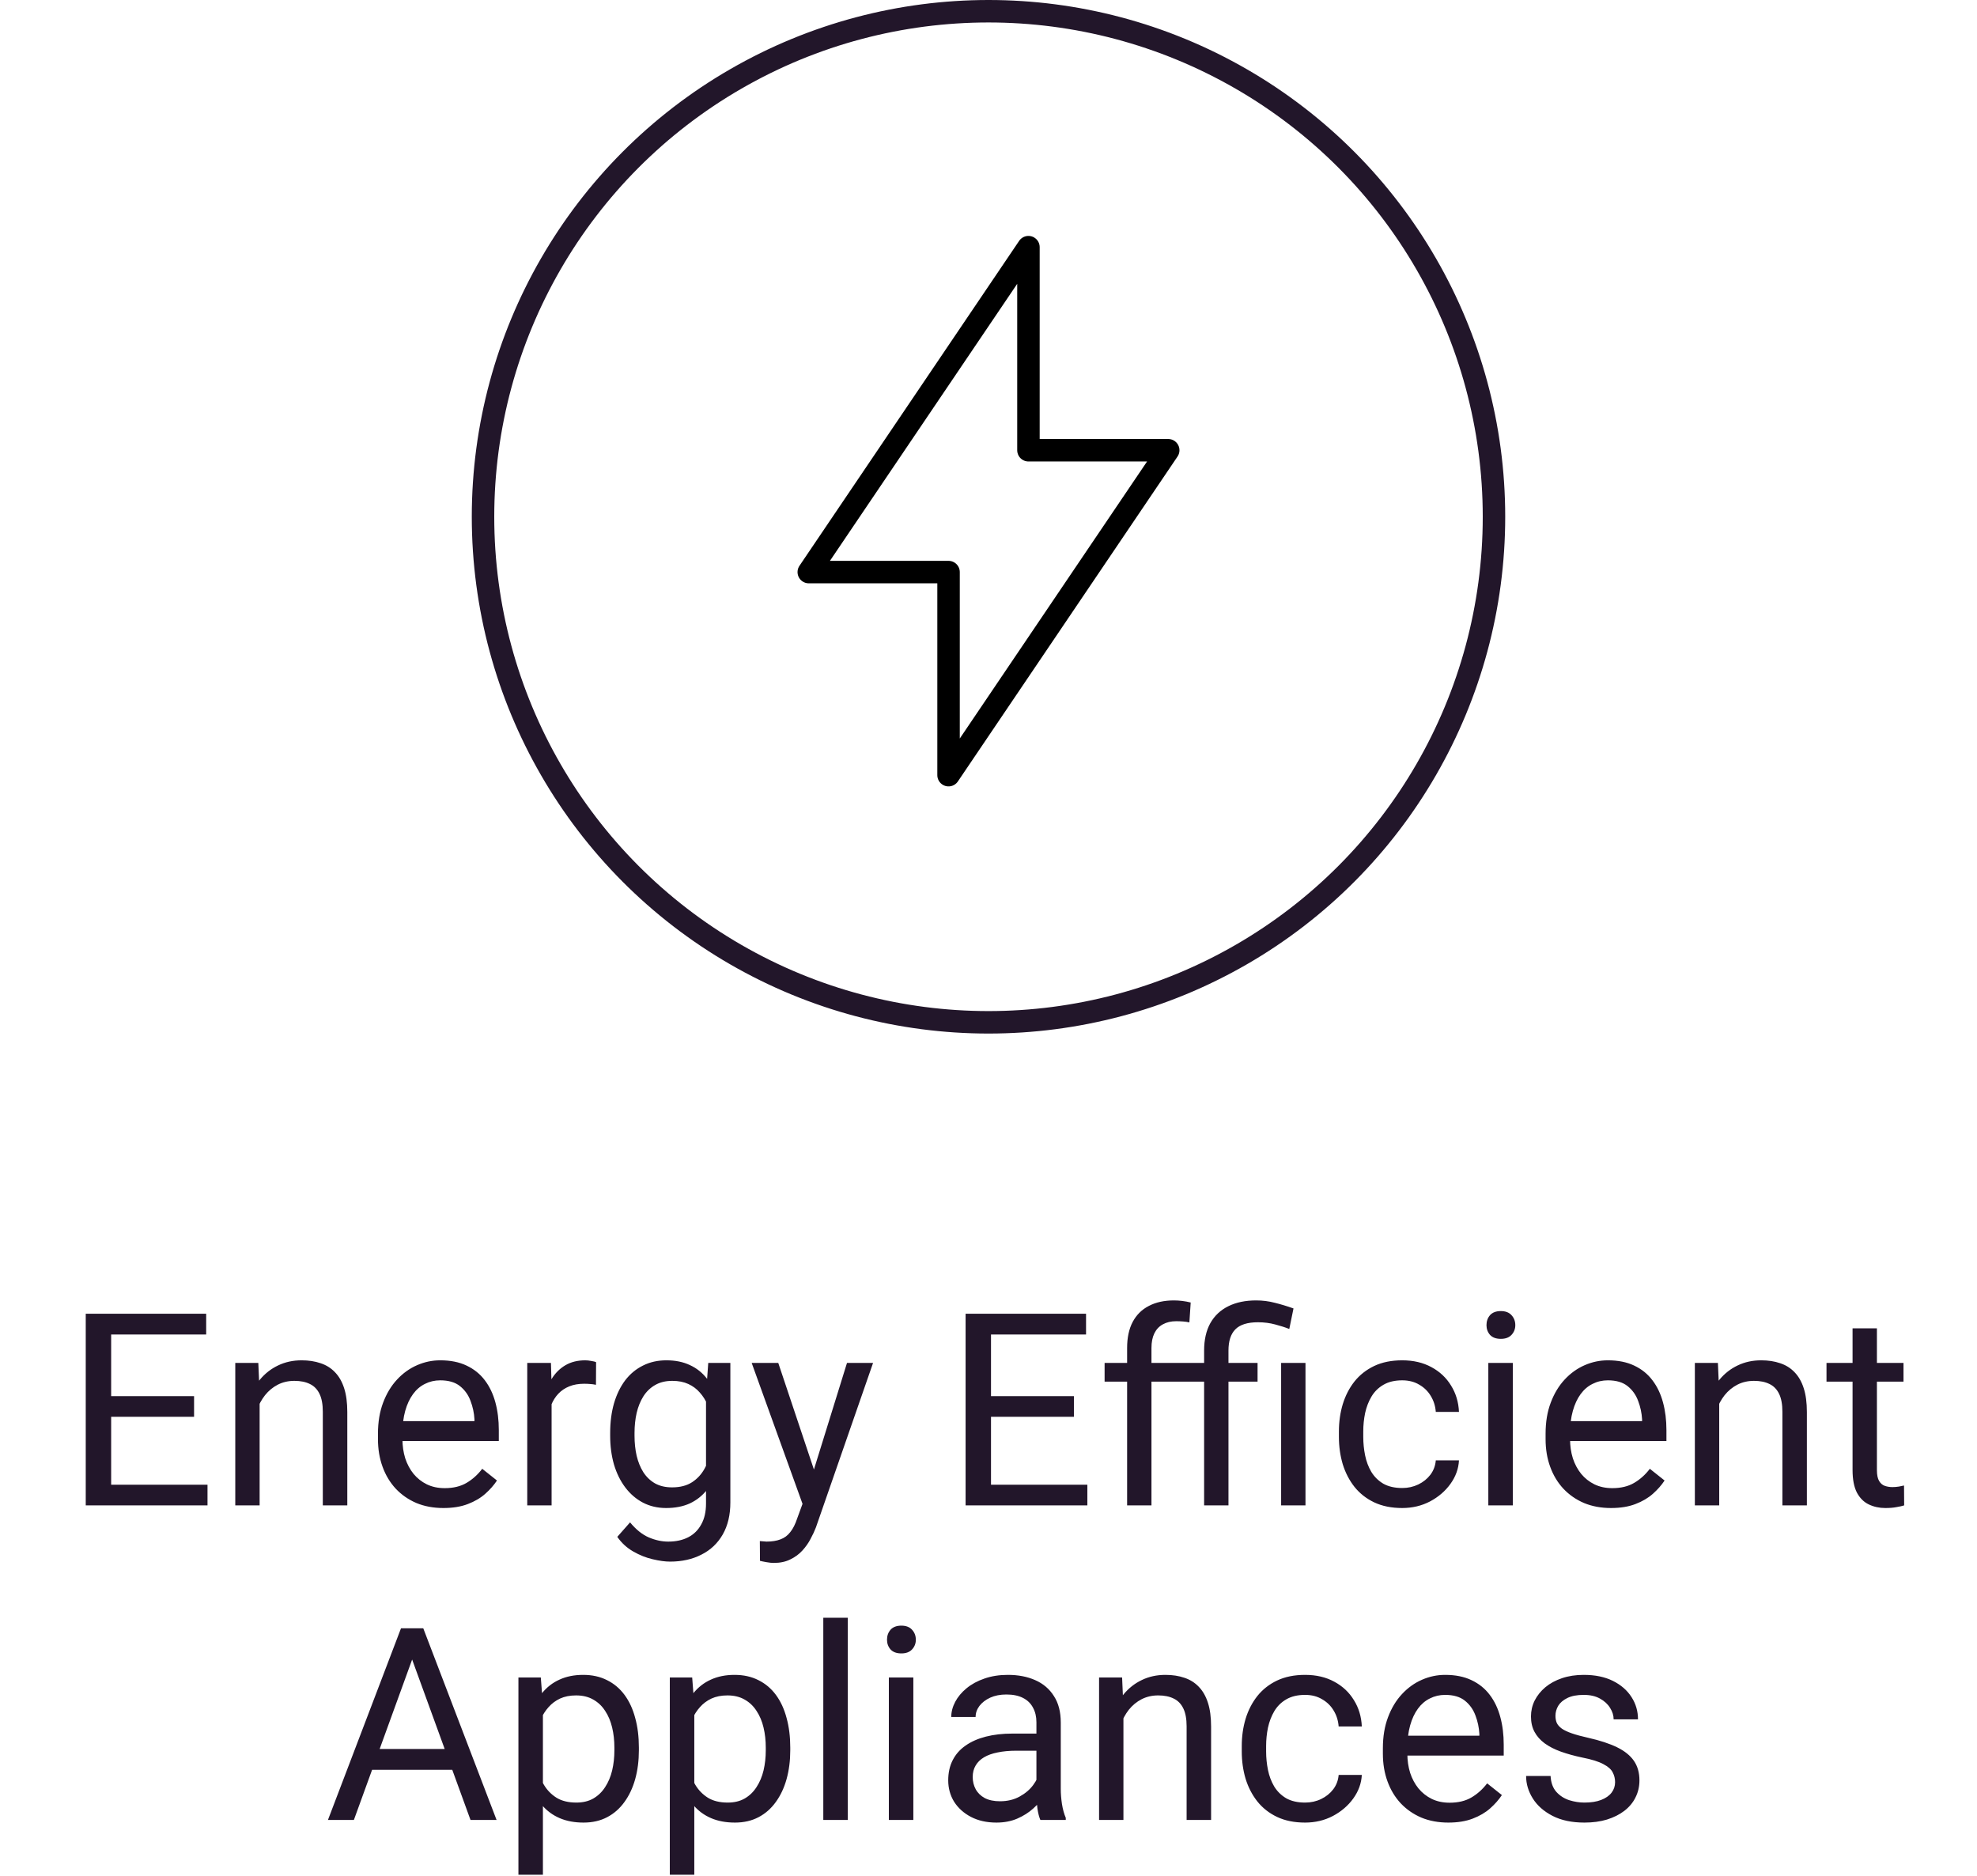 <svg width="176" height="167" viewBox="0 0 176 167" fill="none" xmlns="http://www.w3.org/2000/svg">
<path d="M18.473 132.16V134H9.438V132.16H18.473ZM9.895 116.938V134H7.633V116.938H9.895ZM17.277 124.273V126.113H9.438V124.273H17.277ZM18.355 116.938V118.789H9.438V116.938H18.355ZM23.113 124.027V134H20.945V121.32H22.996L23.113 124.027ZM22.598 127.18L21.695 127.145C21.703 126.277 21.832 125.477 22.082 124.742C22.332 124 22.684 123.355 23.137 122.809C23.59 122.262 24.129 121.84 24.754 121.543C25.387 121.238 26.086 121.086 26.852 121.086C27.477 121.086 28.039 121.172 28.539 121.344C29.039 121.508 29.465 121.773 29.816 122.141C30.176 122.508 30.449 122.984 30.637 123.57C30.824 124.148 30.918 124.855 30.918 125.691V134H28.738V125.668C28.738 125.004 28.641 124.473 28.445 124.074C28.25 123.668 27.965 123.375 27.59 123.195C27.215 123.008 26.754 122.914 26.207 122.914C25.668 122.914 25.176 123.027 24.73 123.254C24.293 123.48 23.914 123.793 23.594 124.191C23.281 124.59 23.035 125.047 22.855 125.562C22.684 126.07 22.598 126.609 22.598 127.18ZM39.473 134.234C38.59 134.234 37.789 134.086 37.07 133.789C36.359 133.484 35.746 133.059 35.23 132.512C34.723 131.965 34.332 131.316 34.059 130.566C33.785 129.816 33.648 128.996 33.648 128.105V127.613C33.648 126.582 33.801 125.664 34.105 124.859C34.41 124.047 34.824 123.359 35.348 122.797C35.871 122.234 36.465 121.809 37.129 121.52C37.793 121.23 38.48 121.086 39.191 121.086C40.098 121.086 40.879 121.242 41.535 121.555C42.199 121.867 42.742 122.305 43.164 122.867C43.586 123.422 43.898 124.078 44.102 124.836C44.305 125.586 44.406 126.406 44.406 127.297V128.27H34.938V126.5H42.238V126.336C42.207 125.773 42.09 125.227 41.887 124.695C41.691 124.164 41.379 123.727 40.949 123.383C40.52 123.039 39.934 122.867 39.191 122.867C38.699 122.867 38.246 122.973 37.832 123.184C37.418 123.387 37.062 123.691 36.766 124.098C36.469 124.504 36.238 125 36.074 125.586C35.91 126.172 35.828 126.848 35.828 127.613V128.105C35.828 128.707 35.91 129.273 36.074 129.805C36.246 130.328 36.492 130.789 36.812 131.188C37.141 131.586 37.535 131.898 37.996 132.125C38.465 132.352 38.996 132.465 39.59 132.465C40.355 132.465 41.004 132.309 41.535 131.996C42.066 131.684 42.531 131.266 42.93 130.742L44.242 131.785C43.969 132.199 43.621 132.594 43.199 132.969C42.777 133.344 42.258 133.648 41.641 133.883C41.031 134.117 40.309 134.234 39.473 134.234ZM49.105 123.312V134H46.938V121.32H49.047L49.105 123.312ZM53.066 121.25L53.055 123.266C52.875 123.227 52.703 123.203 52.539 123.195C52.383 123.18 52.203 123.172 52 123.172C51.5 123.172 51.059 123.25 50.676 123.406C50.293 123.562 49.969 123.781 49.703 124.062C49.438 124.344 49.227 124.68 49.07 125.07C48.922 125.453 48.824 125.875 48.777 126.336L48.168 126.688C48.168 125.922 48.242 125.203 48.391 124.531C48.547 123.859 48.785 123.266 49.105 122.75C49.426 122.227 49.832 121.82 50.324 121.531C50.824 121.234 51.418 121.086 52.105 121.086C52.262 121.086 52.441 121.105 52.645 121.145C52.848 121.176 52.988 121.211 53.066 121.25ZM63.051 121.32H65.019V133.73C65.019 134.848 64.793 135.801 64.34 136.59C63.887 137.379 63.254 137.977 62.441 138.383C61.637 138.797 60.707 139.004 59.652 139.004C59.215 139.004 58.699 138.934 58.105 138.793C57.52 138.66 56.941 138.43 56.371 138.102C55.809 137.781 55.336 137.348 54.953 136.801L56.09 135.512C56.621 136.152 57.176 136.598 57.754 136.848C58.34 137.098 58.918 137.223 59.488 137.223C60.176 137.223 60.77 137.094 61.27 136.836C61.77 136.578 62.156 136.195 62.43 135.688C62.711 135.188 62.852 134.57 62.852 133.836V124.109L63.051 121.32ZM54.32 127.801V127.555C54.32 126.586 54.434 125.707 54.66 124.918C54.895 124.121 55.227 123.438 55.656 122.867C56.094 122.297 56.621 121.859 57.238 121.555C57.855 121.242 58.551 121.086 59.324 121.086C60.121 121.086 60.816 121.227 61.41 121.508C62.012 121.781 62.52 122.184 62.934 122.715C63.355 123.238 63.688 123.871 63.93 124.613C64.172 125.355 64.34 126.195 64.434 127.133V128.211C64.348 129.141 64.18 129.977 63.93 130.719C63.688 131.461 63.355 132.094 62.934 132.617C62.52 133.141 62.012 133.543 61.41 133.824C60.809 134.098 60.105 134.234 59.301 134.234C58.543 134.234 57.855 134.074 57.238 133.754C56.629 133.434 56.105 132.984 55.668 132.406C55.23 131.828 54.895 131.148 54.66 130.367C54.434 129.578 54.32 128.723 54.32 127.801ZM56.488 127.555V127.801C56.488 128.434 56.551 129.027 56.676 129.582C56.809 130.137 57.008 130.625 57.273 131.047C57.547 131.469 57.895 131.801 58.316 132.043C58.738 132.277 59.242 132.395 59.828 132.395C60.547 132.395 61.141 132.242 61.609 131.938C62.078 131.633 62.449 131.23 62.723 130.73C63.004 130.23 63.223 129.688 63.379 129.102V126.277C63.293 125.848 63.16 125.434 62.98 125.035C62.809 124.629 62.582 124.27 62.301 123.957C62.027 123.637 61.688 123.383 61.281 123.195C60.875 123.008 60.398 122.914 59.852 122.914C59.258 122.914 58.746 123.039 58.316 123.289C57.895 123.531 57.547 123.867 57.273 124.297C57.008 124.719 56.809 125.211 56.676 125.773C56.551 126.328 56.488 126.922 56.488 127.555ZM71.875 132.688L75.402 121.32H77.723L72.637 135.957C72.519 136.27 72.363 136.605 72.168 136.965C71.981 137.332 71.738 137.68 71.441 138.008C71.144 138.336 70.785 138.602 70.363 138.805C69.949 139.016 69.453 139.121 68.875 139.121C68.703 139.121 68.484 139.098 68.219 139.051C67.953 139.004 67.766 138.965 67.656 138.934L67.644 137.176C67.707 137.184 67.805 137.191 67.938 137.199C68.078 137.215 68.176 137.223 68.231 137.223C68.723 137.223 69.141 137.156 69.484 137.023C69.828 136.898 70.117 136.684 70.352 136.379C70.594 136.082 70.801 135.672 70.973 135.148L71.875 132.688ZM69.285 121.32L72.578 131.164L73.141 133.449L71.582 134.246L66.918 121.32H69.285ZM96.801 132.16V134H87.766V132.16H96.801ZM88.223 116.938V134H85.961V116.938H88.223ZM95.606 124.273V126.113H87.766V124.273H95.606ZM96.684 116.938V118.789H87.766V116.938H96.684ZM102.508 134H100.34V119.984C100.34 119.07 100.504 118.301 100.832 117.676C101.168 117.043 101.648 116.566 102.273 116.246C102.898 115.918 103.641 115.754 104.5 115.754C104.75 115.754 105 115.77 105.25 115.801C105.508 115.832 105.758 115.879 106 115.941L105.883 117.711C105.719 117.672 105.531 117.645 105.32 117.629C105.117 117.613 104.914 117.605 104.711 117.605C104.25 117.605 103.852 117.699 103.516 117.887C103.188 118.066 102.938 118.332 102.766 118.684C102.594 119.035 102.508 119.469 102.508 119.984V134ZM105.32 121.32V122.984H98.336V121.32H105.32ZM109.363 134H107.195V120.219C107.195 119.258 107.379 118.445 107.746 117.781C108.121 117.117 108.656 116.613 109.352 116.27C110.047 115.926 110.871 115.754 111.824 115.754C112.395 115.754 112.949 115.824 113.488 115.965C114.027 116.098 114.582 116.266 115.152 116.469L114.777 118.297C114.426 118.156 114.012 118.023 113.535 117.898C113.059 117.766 112.543 117.699 111.988 117.699C111.059 117.699 110.387 117.91 109.973 118.332C109.566 118.746 109.363 119.375 109.363 120.219V134ZM111.953 121.32V122.984H105.191V121.32H111.953ZM116.219 121.32V134H114.051V121.32H116.219ZM124.832 132.453C125.348 132.453 125.824 132.348 126.262 132.137C126.699 131.926 127.059 131.637 127.34 131.27C127.621 130.895 127.781 130.469 127.82 129.992H129.883C129.844 130.742 129.59 131.441 129.121 132.09C128.66 132.73 128.055 133.25 127.305 133.648C126.555 134.039 125.73 134.234 124.832 134.234C123.879 134.234 123.047 134.066 122.336 133.73C121.633 133.395 121.047 132.934 120.578 132.348C120.117 131.762 119.77 131.09 119.535 130.332C119.309 129.566 119.195 128.758 119.195 127.906V127.414C119.195 126.562 119.309 125.758 119.535 125C119.77 124.234 120.117 123.559 120.578 122.973C121.047 122.387 121.633 121.926 122.336 121.59C123.047 121.254 123.879 121.086 124.832 121.086C125.824 121.086 126.691 121.289 127.434 121.695C128.176 122.094 128.758 122.641 129.18 123.336C129.609 124.023 129.844 124.805 129.883 125.68H127.82C127.781 125.156 127.633 124.684 127.375 124.262C127.125 123.84 126.781 123.504 126.344 123.254C125.914 122.996 125.41 122.867 124.832 122.867C124.168 122.867 123.609 123 123.156 123.266C122.711 123.523 122.355 123.875 122.09 124.32C121.832 124.758 121.645 125.246 121.527 125.785C121.418 126.316 121.363 126.859 121.363 127.414V127.906C121.363 128.461 121.418 129.008 121.527 129.547C121.637 130.086 121.82 130.574 122.078 131.012C122.344 131.449 122.699 131.801 123.145 132.066C123.598 132.324 124.16 132.453 124.832 132.453ZM134.676 121.32V134H132.496V121.32H134.676ZM132.332 117.957C132.332 117.605 132.438 117.309 132.648 117.066C132.867 116.824 133.188 116.703 133.609 116.703C134.023 116.703 134.34 116.824 134.559 117.066C134.785 117.309 134.898 117.605 134.898 117.957C134.898 118.293 134.785 118.582 134.559 118.824C134.34 119.059 134.023 119.176 133.609 119.176C133.188 119.176 132.867 119.059 132.648 118.824C132.438 118.582 132.332 118.293 132.332 117.957ZM143.418 134.234C142.535 134.234 141.734 134.086 141.016 133.789C140.305 133.484 139.691 133.059 139.176 132.512C138.668 131.965 138.277 131.316 138.004 130.566C137.73 129.816 137.594 128.996 137.594 128.105V127.613C137.594 126.582 137.746 125.664 138.051 124.859C138.355 124.047 138.77 123.359 139.293 122.797C139.816 122.234 140.41 121.809 141.074 121.52C141.738 121.23 142.426 121.086 143.137 121.086C144.043 121.086 144.824 121.242 145.48 121.555C146.145 121.867 146.688 122.305 147.109 122.867C147.531 123.422 147.844 124.078 148.047 124.836C148.25 125.586 148.352 126.406 148.352 127.297V128.27H138.883V126.5H146.184V126.336C146.152 125.773 146.035 125.227 145.832 124.695C145.637 124.164 145.324 123.727 144.895 123.383C144.465 123.039 143.879 122.867 143.137 122.867C142.645 122.867 142.191 122.973 141.777 123.184C141.363 123.387 141.008 123.691 140.711 124.098C140.414 124.504 140.184 125 140.02 125.586C139.855 126.172 139.773 126.848 139.773 127.613V128.105C139.773 128.707 139.855 129.273 140.02 129.805C140.191 130.328 140.438 130.789 140.758 131.188C141.086 131.586 141.48 131.898 141.941 132.125C142.41 132.352 142.941 132.465 143.535 132.465C144.301 132.465 144.949 132.309 145.48 131.996C146.012 131.684 146.477 131.266 146.875 130.742L148.188 131.785C147.914 132.199 147.566 132.594 147.145 132.969C146.723 133.344 146.203 133.648 145.586 133.883C144.977 134.117 144.254 134.234 143.418 134.234ZM153.051 124.027V134H150.883V121.32H152.934L153.051 124.027ZM152.535 127.18L151.633 127.145C151.641 126.277 151.77 125.477 152.02 124.742C152.27 124 152.621 123.355 153.074 122.809C153.527 122.262 154.066 121.84 154.691 121.543C155.324 121.238 156.023 121.086 156.789 121.086C157.414 121.086 157.977 121.172 158.477 121.344C158.977 121.508 159.402 121.773 159.754 122.141C160.113 122.508 160.387 122.984 160.574 123.57C160.762 124.148 160.855 124.855 160.855 125.691V134H158.676V125.668C158.676 125.004 158.578 124.473 158.383 124.074C158.188 123.668 157.902 123.375 157.527 123.195C157.152 123.008 156.691 122.914 156.145 122.914C155.605 122.914 155.113 123.027 154.668 123.254C154.23 123.48 153.852 123.793 153.531 124.191C153.219 124.59 152.973 125.047 152.793 125.562C152.621 126.07 152.535 126.609 152.535 127.18ZM169.457 121.32V122.984H162.602V121.32H169.457ZM164.922 118.238H167.09V130.859C167.09 131.289 167.156 131.613 167.289 131.832C167.422 132.051 167.594 132.195 167.805 132.266C168.016 132.336 168.242 132.371 168.484 132.371C168.664 132.371 168.852 132.355 169.047 132.324C169.25 132.285 169.402 132.254 169.504 132.23L169.516 134C169.344 134.055 169.117 134.105 168.836 134.152C168.562 134.207 168.23 134.234 167.84 134.234C167.309 134.234 166.82 134.129 166.375 133.918C165.93 133.707 165.574 133.355 165.309 132.863C165.051 132.363 164.922 131.691 164.922 130.848V118.238ZM37.152 146.449L31.504 162H29.195L35.699 144.938H37.188L37.152 146.449ZM41.887 162L36.227 146.449L36.191 144.938H37.68L44.207 162H41.887ZM41.594 155.684V157.535H32.008V155.684H41.594ZM48.332 151.758V166.875H46.152V149.32H48.145L48.332 151.758ZM56.875 155.555V155.801C56.875 156.723 56.766 157.578 56.547 158.367C56.328 159.148 56.008 159.828 55.586 160.406C55.172 160.984 54.66 161.434 54.051 161.754C53.441 162.074 52.742 162.234 51.953 162.234C51.148 162.234 50.438 162.102 49.82 161.836C49.203 161.57 48.68 161.184 48.25 160.676C47.82 160.168 47.477 159.559 47.219 158.848C46.969 158.137 46.797 157.336 46.703 156.445V155.133C46.797 154.195 46.973 153.355 47.23 152.613C47.488 151.871 47.828 151.238 48.25 150.715C48.68 150.184 49.199 149.781 49.809 149.508C50.418 149.227 51.121 149.086 51.918 149.086C52.715 149.086 53.422 149.242 54.039 149.555C54.656 149.859 55.176 150.297 55.598 150.867C56.02 151.438 56.336 152.121 56.547 152.918C56.766 153.707 56.875 154.586 56.875 155.555ZM54.695 155.801V155.555C54.695 154.922 54.629 154.328 54.496 153.773C54.363 153.211 54.156 152.719 53.875 152.297C53.602 151.867 53.25 151.531 52.82 151.289C52.391 151.039 51.879 150.914 51.285 150.914C50.738 150.914 50.262 151.008 49.855 151.195C49.457 151.383 49.117 151.637 48.836 151.957C48.555 152.27 48.324 152.629 48.145 153.035C47.973 153.434 47.844 153.848 47.758 154.277V157.312C47.914 157.859 48.133 158.375 48.414 158.859C48.695 159.336 49.07 159.723 49.539 160.02C50.008 160.309 50.598 160.453 51.309 160.453C51.895 160.453 52.398 160.332 52.82 160.09C53.25 159.84 53.602 159.5 53.875 159.07C54.156 158.641 54.363 158.148 54.496 157.594C54.629 157.031 54.695 156.434 54.695 155.801ZM61.809 151.758V166.875H59.629V149.32H61.621L61.809 151.758ZM70.352 155.555V155.801C70.352 156.723 70.242 157.578 70.023 158.367C69.805 159.148 69.484 159.828 69.062 160.406C68.648 160.984 68.137 161.434 67.527 161.754C66.918 162.074 66.219 162.234 65.43 162.234C64.625 162.234 63.914 162.102 63.297 161.836C62.68 161.57 62.156 161.184 61.727 160.676C61.297 160.168 60.953 159.559 60.695 158.848C60.445 158.137 60.273 157.336 60.18 156.445V155.133C60.273 154.195 60.449 153.355 60.707 152.613C60.965 151.871 61.305 151.238 61.727 150.715C62.156 150.184 62.676 149.781 63.285 149.508C63.895 149.227 64.598 149.086 65.394 149.086C66.191 149.086 66.898 149.242 67.516 149.555C68.133 149.859 68.652 150.297 69.074 150.867C69.496 151.438 69.812 152.121 70.023 152.918C70.242 153.707 70.352 154.586 70.352 155.555ZM68.172 155.801V155.555C68.172 154.922 68.106 154.328 67.973 153.773C67.84 153.211 67.633 152.719 67.352 152.297C67.078 151.867 66.727 151.531 66.297 151.289C65.867 151.039 65.356 150.914 64.762 150.914C64.215 150.914 63.738 151.008 63.332 151.195C62.934 151.383 62.594 151.637 62.312 151.957C62.031 152.27 61.801 152.629 61.621 153.035C61.449 153.434 61.32 153.848 61.234 154.277V157.312C61.391 157.859 61.609 158.375 61.891 158.859C62.172 159.336 62.547 159.723 63.016 160.02C63.484 160.309 64.074 160.453 64.785 160.453C65.371 160.453 65.875 160.332 66.297 160.09C66.727 159.84 67.078 159.5 67.352 159.07C67.633 158.641 67.84 158.148 67.973 157.594C68.106 157.031 68.172 156.434 68.172 155.801ZM75.473 144V162H73.293V144H75.473ZM81.309 149.32V162H79.129V149.32H81.309ZM78.965 145.957C78.965 145.605 79.07 145.309 79.281 145.066C79.5 144.824 79.82 144.703 80.242 144.703C80.656 144.703 80.973 144.824 81.191 145.066C81.418 145.309 81.531 145.605 81.531 145.957C81.531 146.293 81.418 146.582 81.191 146.824C80.973 147.059 80.656 147.176 80.242 147.176C79.82 147.176 79.5 147.059 79.281 146.824C79.07 146.582 78.965 146.293 78.965 145.957ZM92.266 159.832V153.305C92.266 152.805 92.164 152.371 91.961 152.004C91.766 151.629 91.469 151.34 91.07 151.137C90.672 150.934 90.18 150.832 89.594 150.832C89.047 150.832 88.566 150.926 88.152 151.113C87.746 151.301 87.426 151.547 87.191 151.852C86.965 152.156 86.852 152.484 86.852 152.836H84.684C84.684 152.383 84.801 151.934 85.035 151.488C85.269 151.043 85.606 150.641 86.043 150.281C86.488 149.914 87.019 149.625 87.637 149.414C88.262 149.195 88.957 149.086 89.723 149.086C90.644 149.086 91.457 149.242 92.16 149.555C92.871 149.867 93.426 150.34 93.824 150.973C94.231 151.598 94.434 152.383 94.434 153.328V159.234C94.434 159.656 94.469 160.105 94.539 160.582C94.617 161.059 94.731 161.469 94.879 161.812V162H92.617C92.508 161.75 92.422 161.418 92.359 161.004C92.297 160.582 92.266 160.191 92.266 159.832ZM92.641 154.312L92.664 155.836H90.473C89.856 155.836 89.305 155.887 88.82 155.988C88.336 156.082 87.93 156.227 87.602 156.422C87.273 156.617 87.023 156.863 86.852 157.16C86.68 157.449 86.594 157.789 86.594 158.18C86.594 158.578 86.684 158.941 86.863 159.27C87.043 159.598 87.312 159.859 87.672 160.055C88.039 160.242 88.488 160.336 89.019 160.336C89.684 160.336 90.269 160.195 90.777 159.914C91.285 159.633 91.688 159.289 91.984 158.883C92.289 158.477 92.453 158.082 92.477 157.699L93.402 158.742C93.348 159.07 93.199 159.434 92.957 159.832C92.715 160.23 92.391 160.613 91.984 160.98C91.586 161.34 91.109 161.641 90.555 161.883C90.008 162.117 89.391 162.234 88.703 162.234C87.844 162.234 87.09 162.066 86.441 161.73C85.801 161.395 85.301 160.945 84.941 160.383C84.59 159.812 84.414 159.176 84.414 158.473C84.414 157.793 84.547 157.195 84.812 156.68C85.078 156.156 85.461 155.723 85.961 155.379C86.461 155.027 87.062 154.762 87.766 154.582C88.469 154.402 89.254 154.312 90.121 154.312H92.641ZM100.012 152.027V162H97.844V149.32H99.894L100.012 152.027ZM99.496 155.18L98.594 155.145C98.602 154.277 98.731 153.477 98.981 152.742C99.231 152 99.582 151.355 100.035 150.809C100.488 150.262 101.027 149.84 101.652 149.543C102.285 149.238 102.984 149.086 103.75 149.086C104.375 149.086 104.938 149.172 105.438 149.344C105.938 149.508 106.363 149.773 106.715 150.141C107.074 150.508 107.348 150.984 107.535 151.57C107.723 152.148 107.816 152.855 107.816 153.691V162H105.637V153.668C105.637 153.004 105.539 152.473 105.344 152.074C105.148 151.668 104.863 151.375 104.488 151.195C104.113 151.008 103.652 150.914 103.105 150.914C102.566 150.914 102.074 151.027 101.629 151.254C101.191 151.48 100.812 151.793 100.492 152.191C100.18 152.59 99.934 153.047 99.754 153.562C99.582 154.07 99.496 154.609 99.496 155.18ZM116.184 160.453C116.699 160.453 117.176 160.348 117.613 160.137C118.051 159.926 118.41 159.637 118.691 159.27C118.973 158.895 119.133 158.469 119.172 157.992H121.234C121.195 158.742 120.941 159.441 120.473 160.09C120.012 160.73 119.406 161.25 118.656 161.648C117.906 162.039 117.082 162.234 116.184 162.234C115.23 162.234 114.398 162.066 113.688 161.73C112.984 161.395 112.398 160.934 111.93 160.348C111.469 159.762 111.121 159.09 110.887 158.332C110.66 157.566 110.547 156.758 110.547 155.906V155.414C110.547 154.562 110.66 153.758 110.887 153C111.121 152.234 111.469 151.559 111.93 150.973C112.398 150.387 112.984 149.926 113.688 149.59C114.398 149.254 115.23 149.086 116.184 149.086C117.176 149.086 118.043 149.289 118.785 149.695C119.527 150.094 120.109 150.641 120.531 151.336C120.961 152.023 121.195 152.805 121.234 153.68H119.172C119.133 153.156 118.984 152.684 118.727 152.262C118.477 151.84 118.133 151.504 117.695 151.254C117.266 150.996 116.762 150.867 116.184 150.867C115.52 150.867 114.961 151 114.508 151.266C114.062 151.523 113.707 151.875 113.441 152.32C113.184 152.758 112.996 153.246 112.879 153.785C112.77 154.316 112.715 154.859 112.715 155.414V155.906C112.715 156.461 112.77 157.008 112.879 157.547C112.988 158.086 113.172 158.574 113.43 159.012C113.695 159.449 114.051 159.801 114.496 160.066C114.949 160.324 115.512 160.453 116.184 160.453ZM128.934 162.234C128.051 162.234 127.25 162.086 126.531 161.789C125.82 161.484 125.207 161.059 124.691 160.512C124.184 159.965 123.793 159.316 123.52 158.566C123.246 157.816 123.109 156.996 123.109 156.105V155.613C123.109 154.582 123.262 153.664 123.566 152.859C123.871 152.047 124.285 151.359 124.809 150.797C125.332 150.234 125.926 149.809 126.59 149.52C127.254 149.23 127.941 149.086 128.652 149.086C129.559 149.086 130.34 149.242 130.996 149.555C131.66 149.867 132.203 150.305 132.625 150.867C133.047 151.422 133.359 152.078 133.562 152.836C133.766 153.586 133.867 154.406 133.867 155.297V156.27H124.398V154.5H131.699V154.336C131.668 153.773 131.551 153.227 131.348 152.695C131.152 152.164 130.84 151.727 130.41 151.383C129.98 151.039 129.395 150.867 128.652 150.867C128.16 150.867 127.707 150.973 127.293 151.184C126.879 151.387 126.523 151.691 126.227 152.098C125.93 152.504 125.699 153 125.535 153.586C125.371 154.172 125.289 154.848 125.289 155.613V156.105C125.289 156.707 125.371 157.273 125.535 157.805C125.707 158.328 125.953 158.789 126.273 159.188C126.602 159.586 126.996 159.898 127.457 160.125C127.926 160.352 128.457 160.465 129.051 160.465C129.816 160.465 130.465 160.309 130.996 159.996C131.527 159.684 131.992 159.266 132.391 158.742L133.703 159.785C133.43 160.199 133.082 160.594 132.66 160.969C132.238 161.344 131.719 161.648 131.102 161.883C130.492 162.117 129.77 162.234 128.934 162.234ZM143.781 158.637C143.781 158.324 143.711 158.035 143.57 157.77C143.438 157.496 143.16 157.25 142.738 157.031C142.324 156.805 141.699 156.609 140.863 156.445C140.16 156.297 139.523 156.121 138.953 155.918C138.391 155.715 137.91 155.469 137.512 155.18C137.121 154.891 136.82 154.551 136.609 154.16C136.398 153.77 136.293 153.312 136.293 152.789C136.293 152.289 136.402 151.816 136.621 151.371C136.848 150.926 137.164 150.531 137.57 150.188C137.984 149.844 138.48 149.574 139.059 149.379C139.637 149.184 140.281 149.086 140.992 149.086C142.008 149.086 142.875 149.266 143.594 149.625C144.312 149.984 144.863 150.465 145.246 151.066C145.629 151.66 145.82 152.32 145.82 153.047H143.652C143.652 152.695 143.547 152.355 143.336 152.027C143.133 151.691 142.832 151.414 142.434 151.195C142.043 150.977 141.562 150.867 140.992 150.867C140.391 150.867 139.902 150.961 139.527 151.148C139.16 151.328 138.891 151.559 138.719 151.84C138.555 152.121 138.473 152.418 138.473 152.73C138.473 152.965 138.512 153.176 138.59 153.363C138.676 153.543 138.824 153.711 139.035 153.867C139.246 154.016 139.543 154.156 139.926 154.289C140.309 154.422 140.797 154.555 141.391 154.688C142.43 154.922 143.285 155.203 143.957 155.531C144.629 155.859 145.129 156.262 145.457 156.738C145.785 157.215 145.949 157.793 145.949 158.473C145.949 159.027 145.832 159.535 145.598 159.996C145.371 160.457 145.039 160.855 144.602 161.191C144.172 161.52 143.656 161.777 143.055 161.965C142.461 162.145 141.793 162.234 141.051 162.234C139.934 162.234 138.988 162.035 138.215 161.637C137.441 161.238 136.855 160.723 136.457 160.09C136.059 159.457 135.859 158.789 135.859 158.086H138.039C138.07 158.68 138.242 159.152 138.555 159.504C138.867 159.848 139.25 160.094 139.703 160.242C140.156 160.383 140.605 160.453 141.051 160.453C141.645 160.453 142.141 160.375 142.539 160.219C142.945 160.062 143.254 159.848 143.465 159.574C143.676 159.301 143.781 158.988 143.781 158.637Z" fill="#22162A"/>
<circle cx="88" cy="46" r="45" stroke="#22162A" stroke-width="2"/>
<path d="M91.556 22V40.077H104L84.444 69V50.923H72L91.556 22Z" stroke="black" stroke-width="2" stroke-linecap="round" stroke-linejoin="round"/>
</svg>
